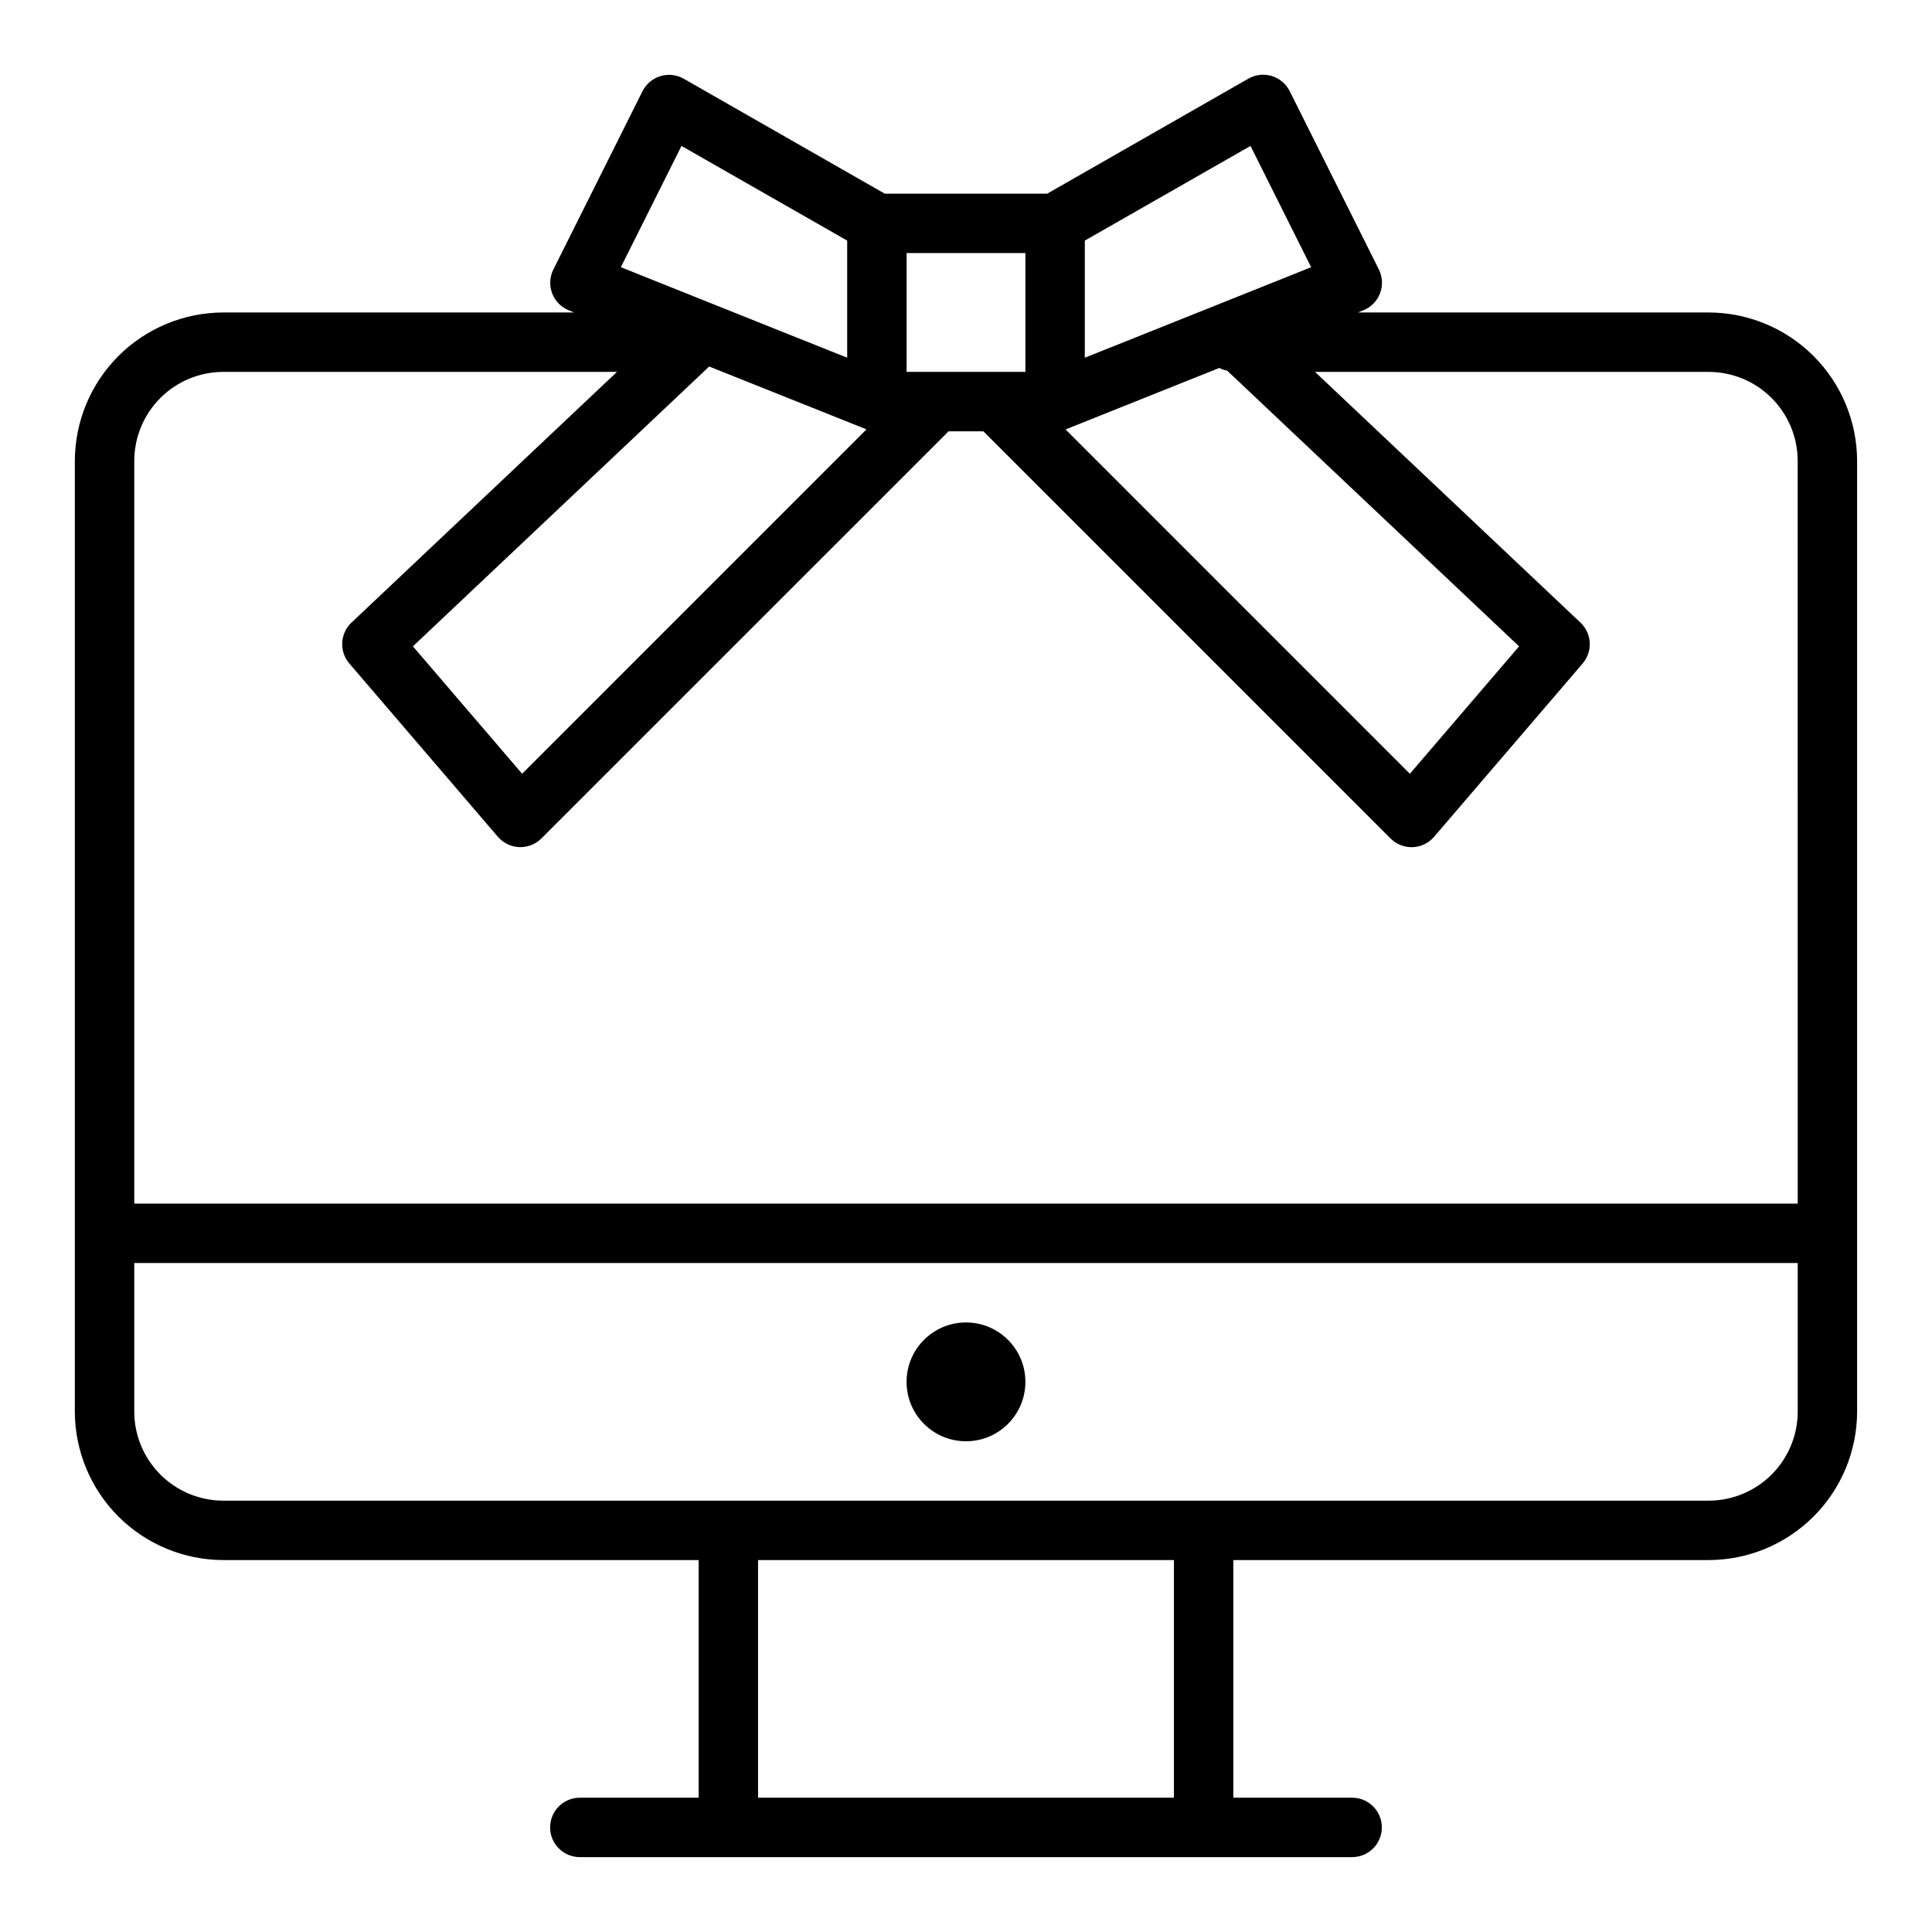 <?xml version="1.0" encoding="UTF-8"?>
<!-- The Best Svg Icon site in the world: iconSvg.co, Visit us! https://iconsvg.co -->
<svg fill="#000000" width="800px" height="800px" version="1.1" viewBox="144 144 512 512" xmlns="http://www.w3.org/2000/svg">
 <g>
  <path d="m596.8 226.81h-92.945l1.402-0.559h-0.004c2.055-0.809 3.676-2.441 4.465-4.5 0.793-2.059 0.684-4.356-0.301-6.332l-23.617-47.23h0.004c-0.969-1.957-2.703-3.422-4.793-4.051-2.086-0.629-4.344-0.363-6.231 0.734l-53.254 30.449h-43.059l-53.254-30.449c-1.879-1.074-4.117-1.328-6.188-0.699-2.074 0.625-3.797 2.078-4.762 4.016l-23.617 47.23c-0.984 1.973-1.098 4.266-0.316 6.324 0.785 2.059 2.394 3.691 4.441 4.508l1.402 0.559h-92.977c-10.438 0.016-20.441 4.164-27.82 11.543-7.379 7.379-11.527 17.383-11.543 27.82v251.9c0.016 10.438 4.164 20.441 11.543 27.82 7.379 7.379 17.383 11.527 27.82 11.539h125.95v62.977h-31.484c-4.348 0-7.875 3.527-7.875 7.875 0 4.348 3.527 7.871 7.875 7.871h204.67c4.348 0 7.871-3.523 7.871-7.871 0-4.348-3.523-7.875-7.871-7.875h-31.488v-62.977h125.95c10.434-0.012 20.438-4.16 27.816-11.539 7.379-7.379 11.531-17.383 11.543-27.82v-251.9c-0.012-10.438-4.164-20.441-11.543-27.82-7.379-7.379-17.383-11.527-27.816-11.543zm-165.31-19.047 43.91-25.09 16.066 32.141-59.977 23.988zm-4.953 49.98 0.141-0.055 40.453-16.176 0.004-0.004c0.652 0.344 1.355 0.586 2.086 0.723l77.352 73.059-28.945 33.77-91.246-91.258zm-42.281-46.676h31.488v31.488h-31.488zm-10.934 46.617 0.141 0.055 0.156 0.062-91.25 91.254-28.945-33.77 78.516-74.156 41.375 16.531zm-48.719-75.012 43.91 25.09v31.039l-25.773-10.305-34.203-13.684zm130.5 437.74h-110.21v-62.977h110.21zm165.31-102.34c0 6.266-2.488 12.27-6.914 16.699-4.43 4.43-10.438 6.918-16.699 6.918h-393.6c-6.266 0-12.273-2.488-16.699-6.918-4.43-4.43-6.918-10.434-6.918-16.699v-39.359h440.83zm0-55.105-440.83 0.004v-196.8c0-6.266 2.488-12.273 6.918-16.699 4.426-4.43 10.434-6.918 16.699-6.918h104.3l-70.352 66.441-0.004-0.004c-3.047 2.887-3.297 7.656-0.566 10.84l39.359 45.918c1.43 1.668 3.484 2.664 5.676 2.75h0.301c2.086 0 4.09-0.832 5.566-2.309l107.9-107.89h9.227l107.9 107.9c1.477 1.477 3.481 2.309 5.566 2.309h0.301c2.191-0.086 4.25-1.082 5.676-2.75l39.359-45.918c2.731-3.184 2.481-7.953-0.566-10.84l-70.352-66.445h104.3c6.262 0 12.27 2.488 16.699 6.918 4.426 4.426 6.914 10.434 6.914 16.699z"/>
  <path d="m415.74 510.21c0 8.695-7.047 15.742-15.742 15.742s-15.746-7.047-15.746-15.742c0-8.695 7.051-15.746 15.746-15.746s15.742 7.051 15.742 15.746"/>
 </g>
</svg>